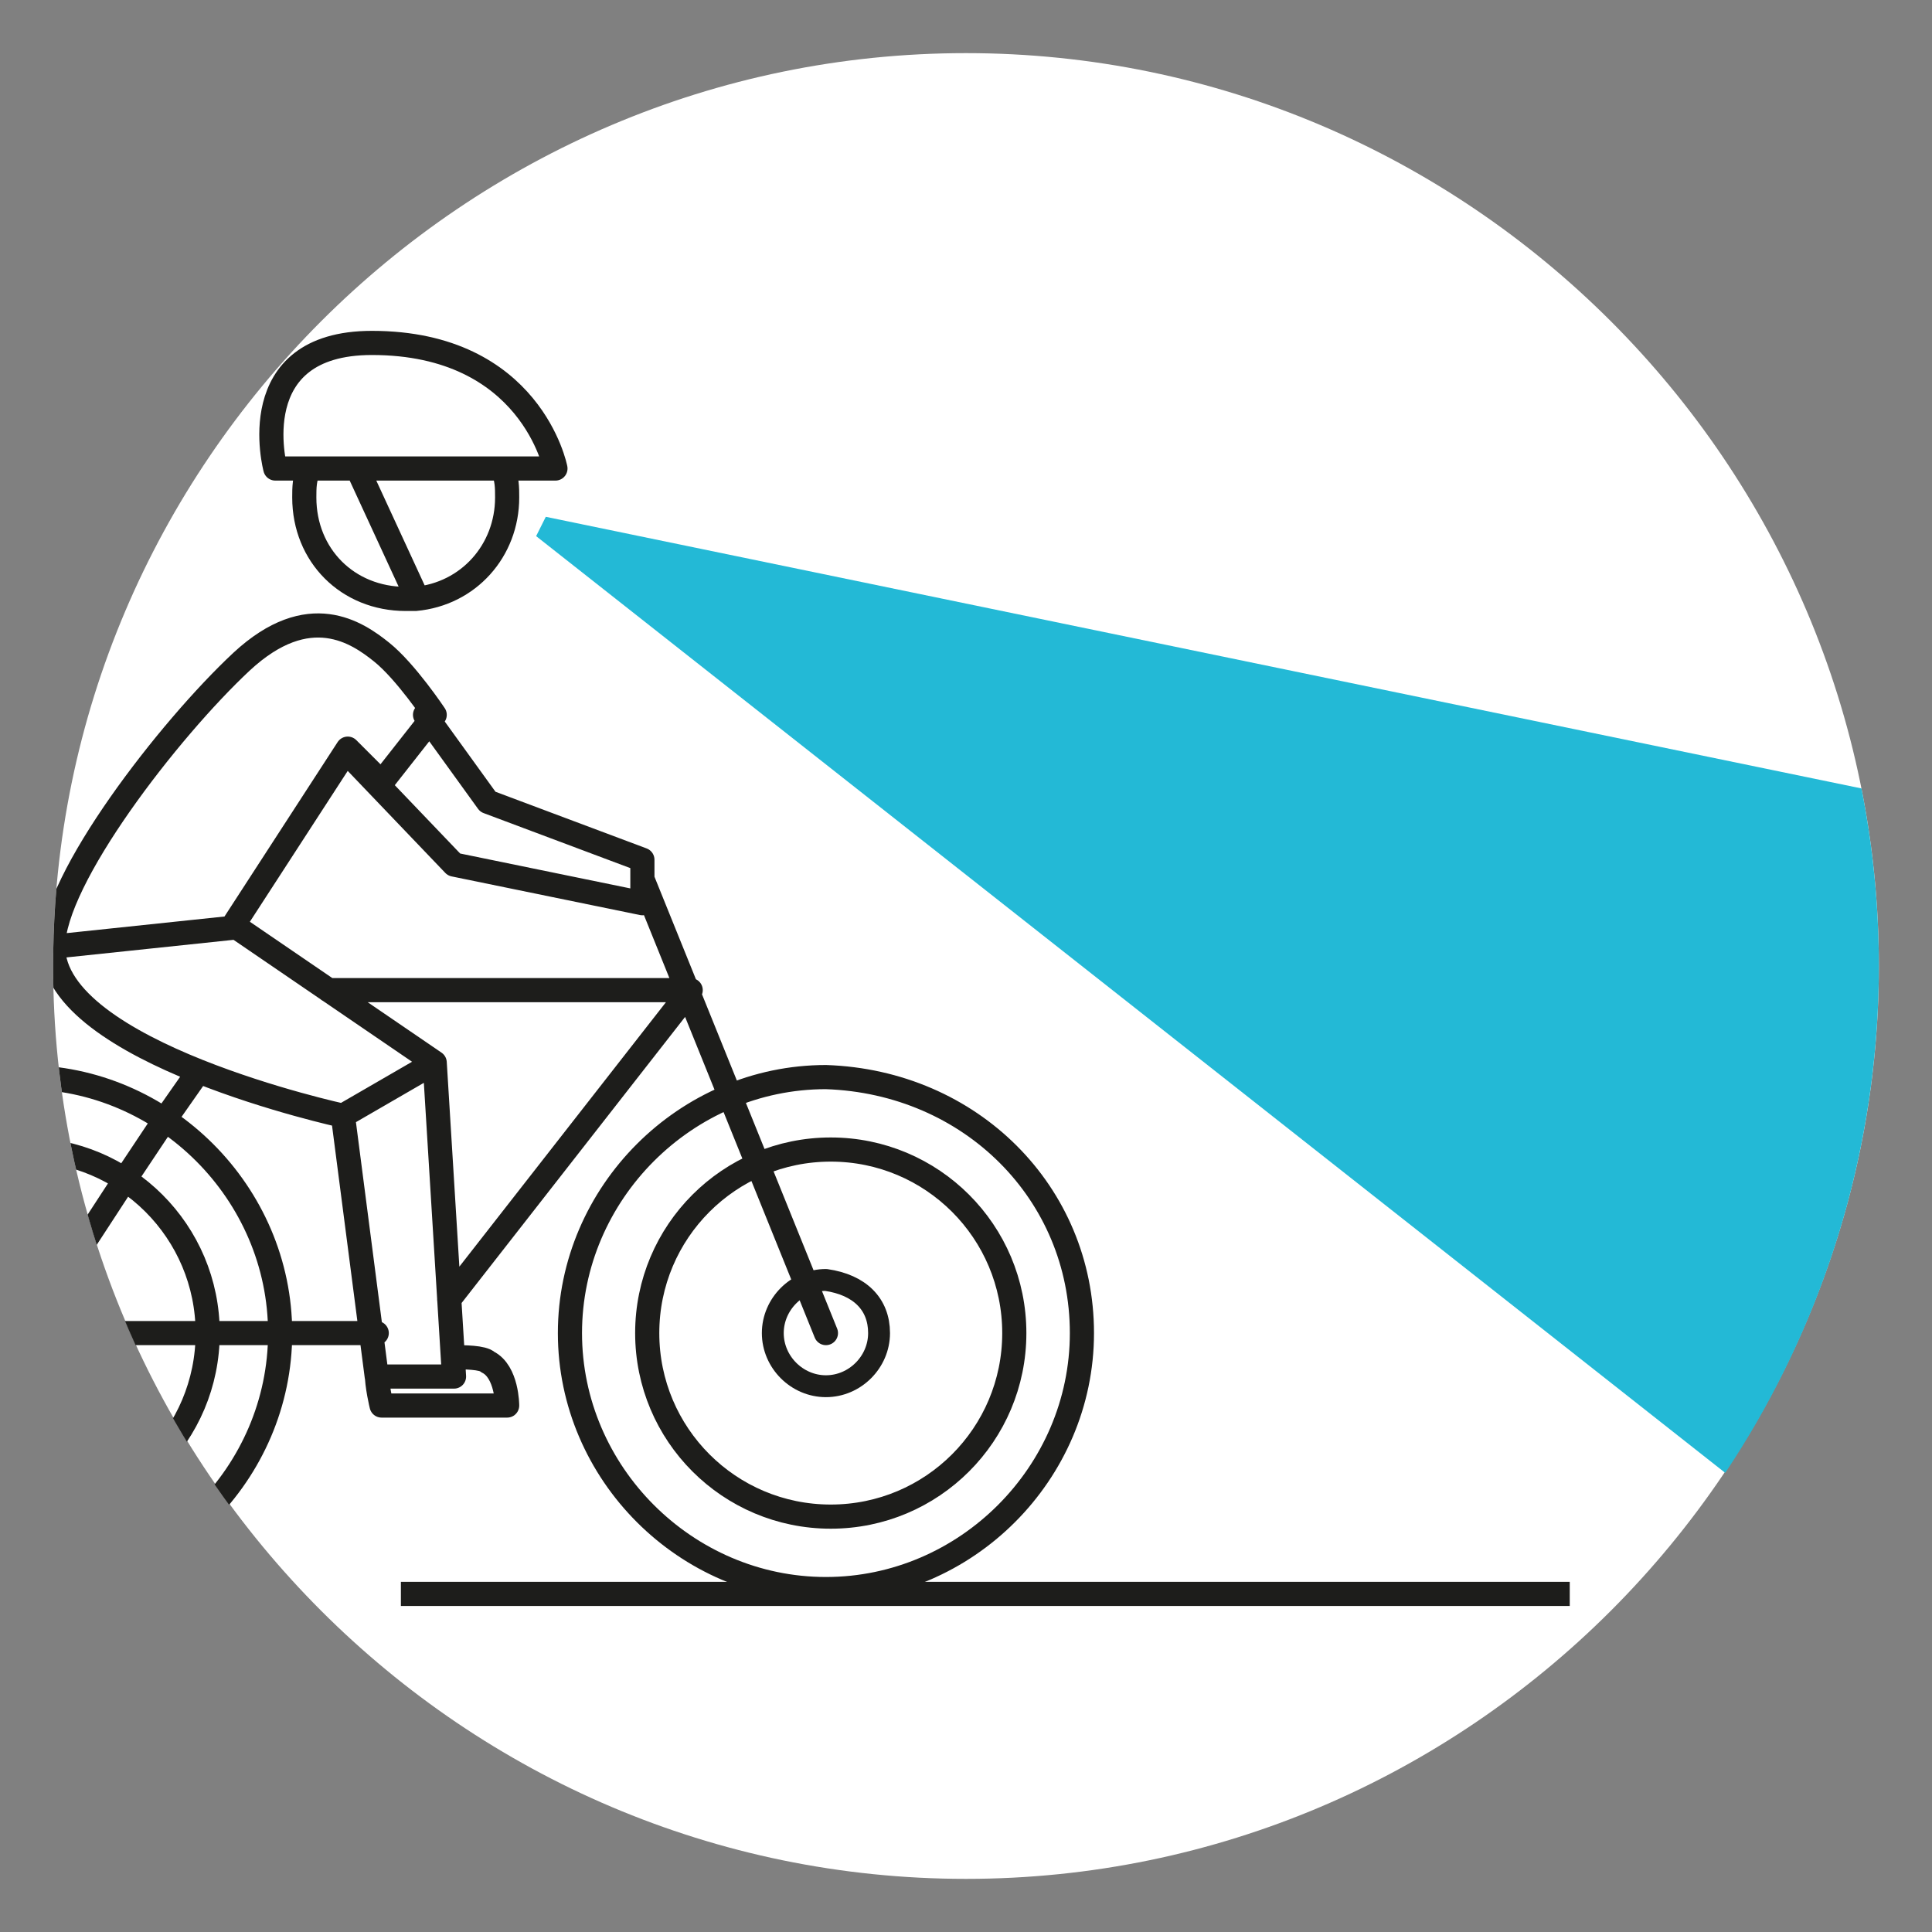 <?xml version="1.0" encoding="UTF-8"?>
<svg xmlns="http://www.w3.org/2000/svg" xmlns:xlink="http://www.w3.org/1999/xlink" version="1.1" x="0px" y="0px" viewBox="0 0 40 40" style="enable-background:new 0 0 40 40;" xml:space="preserve">
<rect x="0" y="0" width="40" height="40" fill="#808080" stroke="none"/>
<style type="text/css">
	.st0{fill:#FFFFFF;}
	
		.st1{clip-path:url(#SVGID_00000061472119555278141380000012491701161203075471_);fill:none;stroke:#1D1D1B;stroke-width:0.5;stroke-linecap:round;stroke-linejoin:round;stroke-miterlimit:10;}
	.st2{clip-path:url(#SVGID_00000061472119555278141380000012491701161203075471_);fill:#23B9D6;}
	.st3{fill:none;stroke:#1D1D1B;stroke-width:0.5;}
	.st4{fill:none;stroke:#1D1D1B;stroke-width:0.453;stroke-linecap:round;stroke-linejoin:round;stroke-miterlimit:10;}
</style>
<g id="Ebene_1">
	<g>
		<g>
			<path class="st0" d="M20,38.9c10.4,0,18.9-8.5,18.9-18.9S30.4,1.1,20,1.1S1.1,9.6,1.1,20S9.6,38.9,20,38.9"></path>
		</g>
		<g>
			<defs>
				<circle id="SVGID_1_" cx="20" cy="20" r="18.9"></circle>
			</defs>
			<clipPath id="SVGID_00000023272620431034436900000000852956309365255861_">
				<use xlink:href="#SVGID_1_" style="overflow:visible;"></use>
			</clipPath>
			
				<path style="clip-path:url(#SVGID_00000023272620431034436900000000852956309365255861_);fill:none;stroke:#1D1D1B;stroke-width:0.5;stroke-linecap:round;stroke-linejoin:round;stroke-miterlimit:10;" d="     M7.4,9.7l1.2,2.6 M7.8,28.4L7.8,28.4c0,0.3,0.1,0.7,0.1,0.7h2.6c0,0,0-0.7-0.4-0.9c-0.1-0.1-0.5-0.1-0.7-0.1h0 M5.7,9.7h5.8     c0,0-0.5-2.6-3.8-2.6C5,7.1,5.7,9.7,5.7,9.7z M7.1,23.1l0.7,5.4h1.6L9,22L7.1,23.1z M9,22l-4.1-2.8l-3.8,0.4c0,2.2,6,3.5,6,3.5     L9,22z M4.8,19.2l2.4-3.7l0.7,0.7l1.1-1.4c0,0-0.6-0.9-1.1-1.3c-0.5-0.4-1.5-1.1-2.9,0.2c-1.5,1.4-3.9,4.5-3.9,5.9 M7.2,15.6     l2.2,2.3l3.9,0.8v-0.9l-3.2-1.2l-1.3-1.8 M10.4,9.7c0.1,0.2,0.1,0.4,0.1,0.6c0,1.1-0.8,2-1.9,2.1c-0.1,0-0.1,0-0.2,0     c-1.2,0-2.1-0.9-2.1-2.1c0-0.2,0-0.4,0.1-0.6 M1.6,27.6c0,0.6-0.5,1.1-1.1,1.1s-1.1-0.5-1.1-1.1c0-0.6,0.5-1.1,1.1-1.1     S1.6,27.1,1.6,27.6z M13.3,18.2l3.8,9.4 M6.8,20.5l7.5,0l-5,6.4 M4.1,22.2l-0.7,1l-0.8,1.2l-1.5,2.3l-0.6,0.9h1.1h2.8h1.5h1.9      M22.4,27.6c0,2.9-2.4,5.3-5.3,5.3c-2.9,0-5.3-2.4-5.3-5.3s2.4-5.3,5.3-5.3C20.1,22.4,22.4,24.7,22.4,27.6z M21,27.6     c0,2.1-1.7,3.8-3.8,3.8c-2.1,0-3.8-1.7-3.8-3.8c0-2.1,1.7-3.8,3.8-3.8C19.3,23.8,21,25.5,21,27.6z M5.8,27.6     c0,2.9-2.4,5.3-5.3,5.3s-5.3-2.4-5.3-5.3s2.4-5.3,5.3-5.3S5.8,24.7,5.8,27.6z M4.3,27.6c0,2.1-1.7,3.8-3.8,3.8     c-2.1,0-3.8-1.7-3.8-3.8c0-2.1,1.7-3.8,3.8-3.8C2.6,23.8,4.3,25.5,4.3,27.6z"></path>
			<polygon style="clip-path:url(#SVGID_00000023272620431034436900000000852956309365255861_);fill:#23B9D6;" points="11.3,10.7      42.3,17.1 38.9,33 11.1,11.1    "></polygon>
		</g>
		<line class="st3" x1="8.3" y1="33" x2="32.5" y2="33"></line>
		<g>
			<path class="st4" d="M18.2,27.6c0,0.6-0.5,1.1-1.1,1.1c-0.6,0-1.1-0.5-1.1-1.1c0-0.6,0.5-1.1,1.1-1.1     C17.8,26.6,18.2,27,18.2,27.6z"></path>
		</g>
	</g>
</g>
<g id="Ebene_2">
</g>
</svg>
